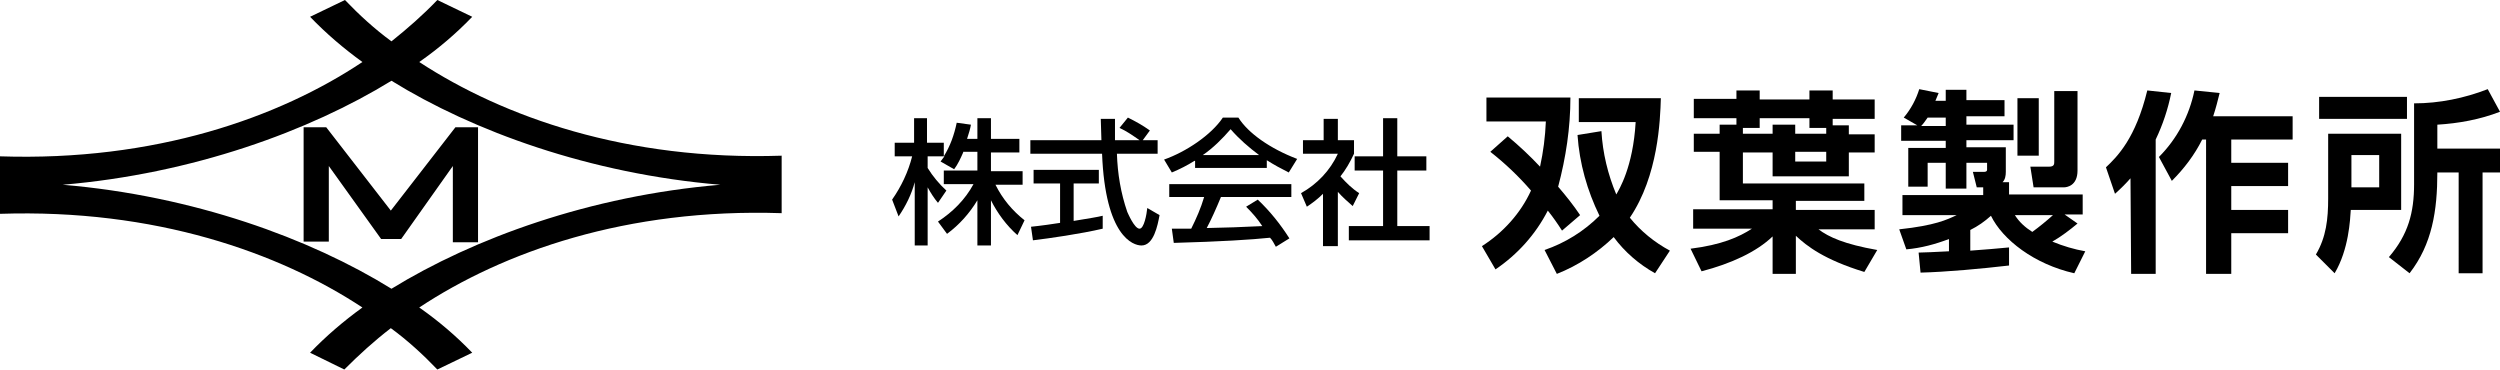 <?xml version="1.0" encoding="utf-8"?>
<!-- Generator: Adobe Illustrator 24.0.0, SVG Export Plug-In . SVG Version: 6.00 Build 0)  -->
<svg version="1.1" id="レイヤー_1" xmlns="http://www.w3.org/2000/svg" xmlns:xlink="http://www.w3.org/1999/xlink" x="0px"
	 y="0px" viewBox="0 0 387 57.2" style="enable-background:new 0 0 387 57.2;" xml:space="preserve">
<title>logo</title>
<g id="レイヤー_2_1_">
	<g id="layout">
		<path d="M149.1,23.6c-0.4,0.9-0.8,1.8-1.4,2.6l-2.1-1.2c0.2-0.3,0.4-0.5,0.6-0.8h-2.6V26c0.8,1.3,1.8,2.5,2.9,3.5l-1.3,1.9
			c-0.6-0.7-1.1-1.5-1.6-2.4v9h-2v-9.8c-0.5,1.9-1.4,3.7-2.5,5.3l-1-2.6c1.4-2,2.5-4.3,3.1-6.7h-2.7v-2.1h3v-3.8h2v3.8h2.6v2.1
			c1-1.6,1.6-3.3,2-5.2l2.2,0.3c-0.1,0.6-0.3,1.3-0.6,2.2h1.6v-3.2h2.1v3.2h4.4v2.1h-4.4v2.9h4.9v2.1h-4.2c1.1,2.2,2.6,4,4.5,5.5
			l-1.1,2.3c-1.7-1.5-3.1-3.4-4.1-5.4v7h-2.1v-7c-1.2,2-2.8,3.8-4.7,5.2l-1.4-1.9c2.3-1.5,4.2-3.4,5.5-5.8h-4.6v-2.1h5.2v-2.9H149.1
			z"/>
		<path d="M176.9,21.7h2.3v2.1h-6.3c0.1,3.1,0.6,6.1,1.6,9c0.1,0.2,1.1,2.6,1.9,2.6c0.7,0,1.1-2.2,1.2-3.2l1.9,1.1
			c-0.3,1.6-0.9,4.7-2.8,4.7c-1.3,0-5.6-1.4-6.1-14.2h-11.1v-2.1h11c0-0.5-0.1-2.8-0.1-3.3h2.2c0,1.3,0,2.5,0,3.3h3.8
			c-1-0.7-2-1.4-3.1-1.9l1.3-1.6c1.2,0.6,2.3,1.2,3.4,2L176.9,21.7z M159.6,35.1c1.1-0.1,4-0.5,4.5-0.6v-6.1H160v-2.1h10.1v2.1h-3.9
			v5.8c2.4-0.4,3.7-0.6,4.5-0.8v2c-3.4,0.8-8.3,1.5-10.8,1.8L159.6,35.1z"/>
		<path d="M184.9,24.9c-1.1,0.7-2.3,1.3-3.5,1.8l-1.2-2c3.4-1.2,7.3-3.8,9.1-6.5h2.4c1.5,2.4,4.9,4.8,9.1,6.4l-1.3,2.1
			c-1.2-0.6-2.3-1.2-3.4-1.9V26h-11.1V24.9z M197.5,38.2c-0.3-0.5-0.5-1-0.9-1.4c-2.9,0.3-7.6,0.6-14.9,0.8l-0.3-2.2
			c0.4,0,2.4,0,3,0c0.8-1.6,1.5-3.2,2-4.9H181v-2h18.9v2H189c-0.7,1.7-1.5,3.5-2.2,4.8c3.9-0.1,4.4-0.1,8.6-0.3
			c-0.7-1.1-1.6-2.1-2.5-3l1.8-1.1c1.9,1.8,3.5,3.8,4.9,6L197.5,38.2z M194.9,24c-1.6-1.2-3.1-2.5-4.4-4c-1.3,1.5-2.7,2.9-4.3,4
			H194.9z"/>
		<path d="M207,38.1h-2.2V30c-0.8,0.8-1.6,1.4-2.5,2l-0.9-2.1c2.5-1.4,4.5-3.5,5.7-6.1h-5.4v-2.1h3.2v-3.3h2.2v3.3h2.5v2.1
			c-0.6,1.3-1.3,2.5-2.1,3.5c0.9,1,1.8,1.9,2.9,2.6l-1,2c-0.8-0.7-1.6-1.4-2.3-2.2V38.1z M214.1,18.3h2.2v5.9h4.5v2.2h-4.5v8.6h5
			v2.2h-12.5v-2.2h5.3v-8.6h-4.4v-2.2h4.4V18.3z"/>
		<path d="M233.4,21.1c1.8,1.5,3.4,3,5,4.7c0.5-2.3,0.8-4.6,0.9-7h-9.2v-3.7h13c0,4.7-0.7,9.3-1.9,13.8c1.2,1.4,2.4,2.9,3.4,4.4
			l-2.8,2.4c-0.7-1.1-1.4-2.1-2.2-3.1c-1.9,3.7-4.7,6.8-8.1,9.1l-2.1-3.6c3.3-2.1,6-5.1,7.6-8.6c-1.9-2.2-4-4.2-6.3-6L233.4,21.1z
			 M257.1,15.2c-0.1,3.4-0.4,12-4.8,18.5c1.7,2.1,3.8,3.8,6.2,5.1l-2.3,3.5c-2.5-1.4-4.7-3.3-6.4-5.6c-2.5,2.4-5.5,4.4-8.8,5.7
			l-1.9-3.7c3.2-1.1,6.1-2.9,8.5-5.3c-1.9-3.9-3.1-8.1-3.4-12.5l3.7-0.6c0.2,3.4,1,6.7,2.3,9.8c0.4-0.7,2.6-4.2,3-11.2h-8.8v-3.7
			L257.1,15.2z"/>
		<path d="M268.8,19.3v-1h-6.6v-3h6.6V14h3.6v1.4h7.7V14h3.6v1.4h6.5v3h-6.5v1h2.5v1.4h4v2.8h-4v3.7h-11.8v-3.7h-4.6v4.8h18.8v2.7
			h-10.6v1.4h12.2v3h-8.7c1.6,1.2,4,2.3,9.1,3.2l-2,3.4c-6.2-1.9-8.9-4-10.6-5.6v5.9h-3.6v-5.8c-2.5,2.4-6.4,4.2-11,5.4l-1.7-3.5
			c4.8-0.6,7.5-1.8,9.5-3.1h-9.1v-3h12.3v-1.4h-8.2v-7.5h-4v-2.8h4v-1.4L268.8,19.3z M269.8,20.7h4.6v-1.4h3.5v1.4h4.8v-0.9h-2.6
			v-1.5h-7.7v1.5h-2.6V20.7z M277.9,23.5v1.5h4.8v-1.5H277.9z"/>
		<path d="M297,39.1c0.6,0,2.8-0.1,4.7-0.2V37c-2.1,0.8-4.3,1.4-6.6,1.6l-1.1-3.1c5.6-0.6,7.4-1.5,8.9-2.2h-8.4v-3.1H307V29h-1
			l-0.6-2.4h1.8c0.2,0,0.4-0.1,0.4-0.3v-1.1h-3.2v4h-3.2v-4h-2.8v3.7h-3v-6h5.8v-1.1h-6.9v-2.4h2.5l-2.1-1.2
			c1.1-1.3,1.9-2.8,2.4-4.4l3,0.6c-0.3,0.8-0.4,0.9-0.5,1.2h1.6v-1.7h3.2v1.6h5.9v2.5h-5.9v1.3h7.3v2.4h-7.3v1.1h6.1v3.8
			c0,0.6-0.1,1.2-0.5,1.6h1v1.9h11.4v3.1h-2.8l2,1.4c-1.2,1-2.5,2-3.9,2.8c1.7,0.7,3.4,1.2,5.1,1.5l-1.7,3.4
			c-6.2-1.4-11.1-5.2-12.9-8.9c-1,0.9-2,1.6-3.2,2.2v3.2c1.6-0.1,5-0.4,6-0.5l0,2.8c-4.3,0.5-9.7,1-13.7,1.1L297,39.1z M301.2,19.5
			v-1.3h-2.8c-0.3,0.4-0.6,0.9-1,1.3L301.2,19.5z M311.9,33.3c0.7,1.1,1.6,1.9,2.7,2.6c1.1-0.8,2.2-1.7,3.2-2.6H311.9z M312.3,15.2
			h3.3v8.9h-3.3V15.2z M318,14.1h3.6v12.3c0,2.4-1.7,2.6-2.1,2.6h-4.7l-0.5-3.2h2.9c0.8,0,0.8-0.4,0.8-0.8V14.1z"/>
		<path d="M329.8,27.6c-0.7,0.8-1.5,1.6-2.4,2.4l-1.4-4.1c1.8-1.7,4.6-4.5,6.4-11.9l3.7,0.4c-0.5,2.5-1.3,4.9-2.4,7.2v20.8h-3.8
			L329.8,27.6z M343.6,14.4c-0.3,1.2-0.6,2.4-1,3.6h12.3v3.6h-9.5v3.6h8.8v3.6h-8.8v3.7h8.8v3.6h-8.8v6.3h-3.9V21.6h-0.6
			c-1.2,2.4-2.8,4.5-4.7,6.4l-2-3.7c2.8-2.8,4.7-6.4,5.5-10.3L343.6,14.4z"/>
		<path d="M360.4,20.7h11.3v11.8h-7.8c-0.1,1.5-0.3,6.1-2.5,9.8l-2.9-2.9c1.6-2.7,1.9-5.5,1.9-8.7V20.7z M372.6,18.4H359V15h13.6
			V18.4z M364,24v5h4.3v-5L364,24z M387,17.3c-3.1,1.2-6.4,1.8-9.7,2V23h9.8v3.7h-2.8v15.6h-3.7V26.7h-3.3c0,5.9-0.8,11.1-4.3,15.6
			l-3.2-2.5c3-3.5,3.9-6.9,3.9-11.3V16c3.9,0,7.8-0.8,11.4-2.2L387,17.3z"/>
		<path d="M74,37.5h-3.9V25.7L62.1,37h-3.1l-8.1-11.3v11.7H47V19.7h3.5l10,12.9l10-12.9H74V37.5z M121,24.1v8.9
			c-24-0.8-43.1,6-56.1,14.6c3,2.1,5.7,4.4,8.2,7l-5.4,2.6c-2.2-2.3-4.6-4.5-7.2-6.4c-2.6,2-4.9,4.1-7.2,6.4L48,54.6
			c2.5-2.6,5.2-4.9,8.1-7C43.2,39.1,24,32.3,0,33.1v-8.9c24,0.8,43.2-6,56.1-14.6c-2.9-2.1-5.6-4.4-8.1-7L53.4,0
			c2.2,2.3,4.6,4.5,7.2,6.4c2.5-2,4.9-4.1,7.1-6.4l5.4,2.6c-2.5,2.6-5.2,4.9-8.2,7C77.9,18.1,97,24.9,121,24.1z M111.5,28.6
			c-20.2-1.7-38.3-8.3-50.9-16.1C47.9,20.3,29.8,26.9,9.7,28.6c20.2,1.7,38.3,8.3,50.9,16.1C73.3,36.9,91.3,30.3,111.5,28.6z"/>
	</g>
</g>
</svg>
